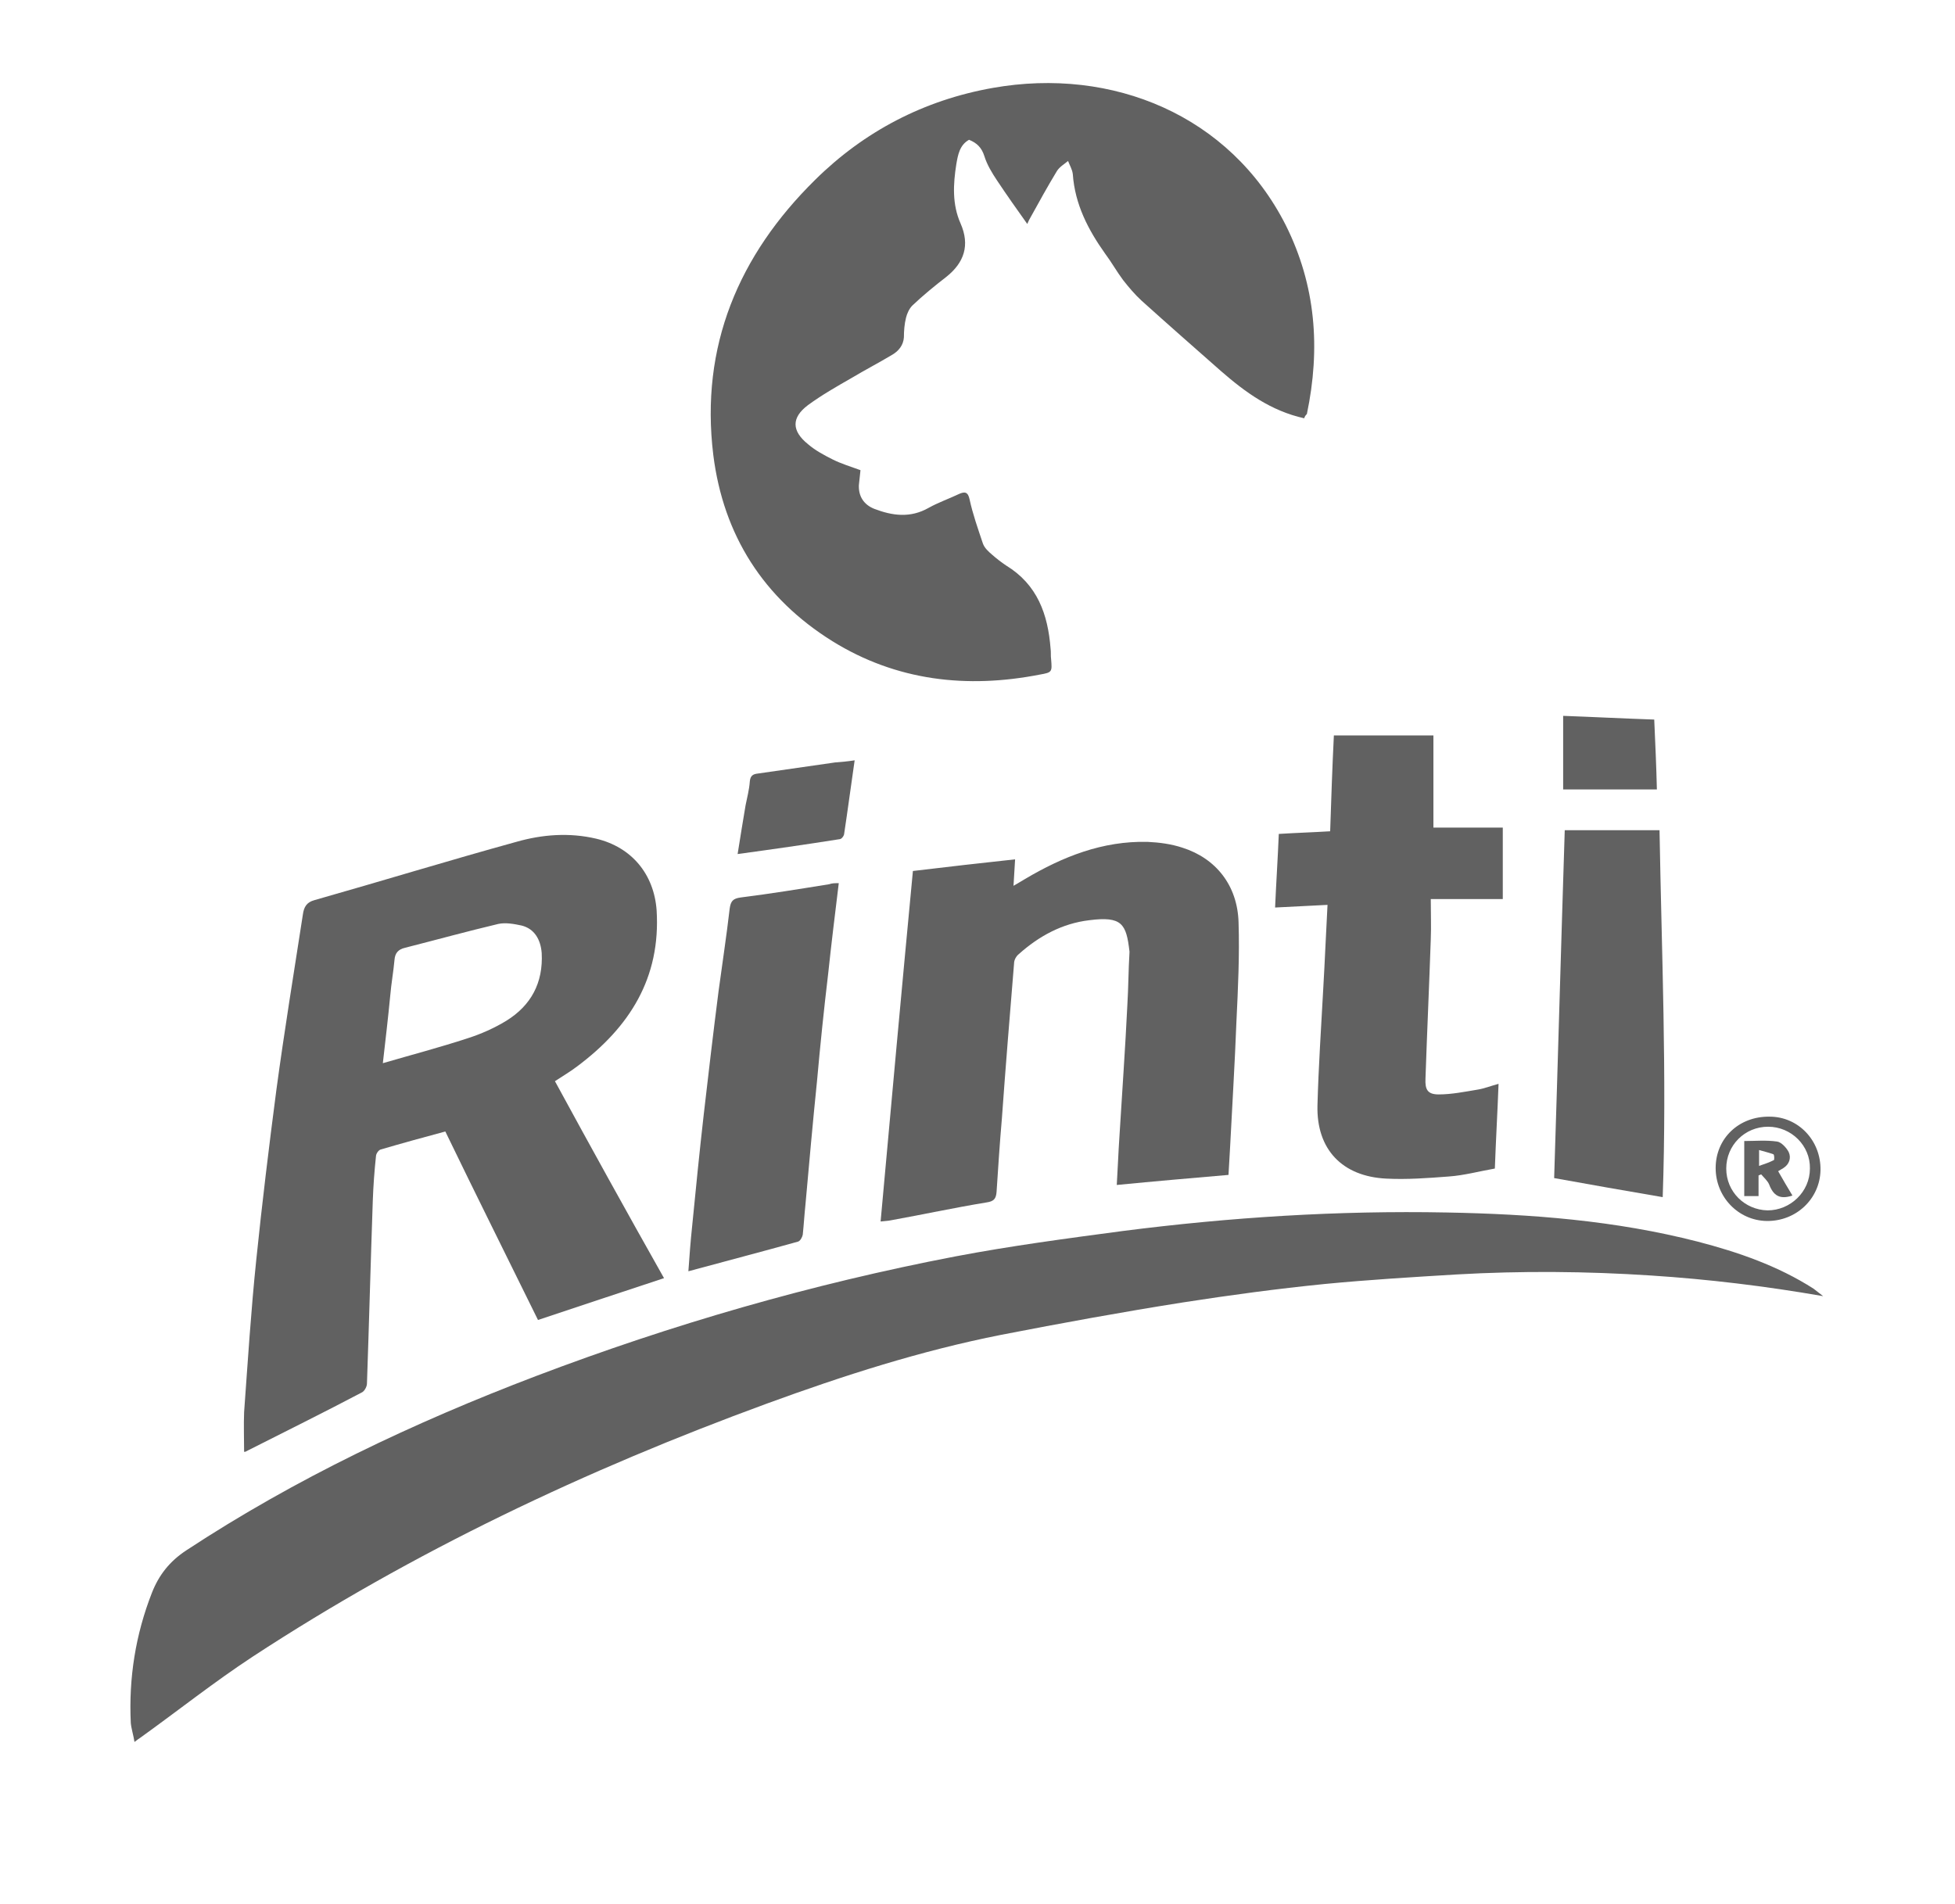 <?xml version="1.0" encoding="UTF-8"?> <svg xmlns="http://www.w3.org/2000/svg" id="Capa_1" data-name="Capa 1" viewBox="0 0 369.2 359.6"><defs><style> .cls-1 { fill: #616161; stroke-width: 0px; } </style></defs><path class="cls-1" d="m246.3,79c-6.3-1.4-11.1-4.9-15.7-8.9-5-4.4-10-8.8-15-13.3-1.3-1.2-2.4-2.5-3.5-3.9-1.2-1.6-2.2-3.4-3.4-5-3.2-4.5-5.7-9.3-6.1-15-.1-.9-.6-1.7-.9-2.5-.7.6-1.6,1.1-2.1,1.9-1.7,2.8-3.3,5.7-4.9,8.6-.3.5-.5.9-.7,1.4-2-2.8-3.9-5.5-5.7-8.2-1-1.5-1.9-3-2.4-4.6s-1.4-2.5-2.9-3.1c-1.8,1-2.1,2.9-2.4,4.6-.6,3.8-.8,7.6.8,11.2,1.8,4.1.7,7.4-2.7,10.1-2.2,1.7-4.4,3.5-6.4,5.4-.6.6-1,1.5-1.2,2.3-.3,1.2-.4,2.5-.4,3.7-.1,1.5-1,2.6-2.2,3.3-2.5,1.5-5.2,2.9-7.7,4.4-2.8,1.6-5.6,3.2-8.2,5.1-3.2,2.4-3.1,4.9,0,7.4,1.4,1.2,3.1,2.1,4.7,2.9,1.6.8,3.3,1.3,5.2,2-.1.9-.2,1.8-.3,2.8-.1,2.1.9,3.7,2.9,4.5,3.4,1.3,6.8,1.8,10.3-.2,1.8-1,3.8-1.7,5.7-2.6,1.1-.5,1.7-.4,2,1,.6,2.8,1.6,5.6,2.5,8.3.3.9,1.1,1.6,1.8,2.2.8.7,1.7,1.4,2.6,2,5.9,3.6,7.9,9.2,8.4,15.7.1.7,0,1.3.1,2,.2,2.4.2,2.5-2.1,2.9-13.8,2.7-27.1,1.2-39.2-6.3-13-8.1-20.6-20-22.5-35.2-2.5-20.5,4.8-37.7,19.2-51.9,9.3-9.2,20.6-15.1,33.6-17.4,22.6-4,44.8,5.2,55.3,25.9,5.7,11.4,6.6,23.3,4,35.7-.2.2-.4.4-.5.8Z"></path><path class="cls-1" d="m344.3,244.8c-10.9-1.9-21.7-3.2-32.5-3.9-12.2-.8-24.4-.9-36.7-.2-8.3.5-16.6,1-24.9,1.8-9,.9-17.9,2.1-26.9,3.5-11.4,1.8-22.9,3.9-34.2,6.1-15.2,3-29.8,7.7-44.3,13-34.1,12.5-66.7,27.9-97.1,47.8-7.3,4.8-14.1,10.2-21.2,15.3-.3.2-.6.4-1.1.8-.2-1.3-.6-2.5-.7-3.6-.4-8.5.9-16.7,4-24.6,1.3-3.3,3.3-5.9,6.5-8,20.7-13.6,42.9-24.1,66-32.9,25.8-9.8,52.1-17.4,79.2-22.6,10.5-2,21.1-3.4,31.6-4.8,20.3-2.6,40.7-3.9,61.2-3.5,16,.3,31.8,1.5,47.4,5.5,7.7,2,15.2,4.6,21.9,8.9.6.5,1.2.9,1.8,1.4Z"></path><path class="cls-1" d="m125.4,241.4c-7.9,2.6-15.7,5.2-23.8,7.9-5.8-11.8-11.7-23.6-17.5-35.6-4.1,1.1-8.1,2.2-12.2,3.4-.4.1-.9.8-.9,1.3-.3,2.8-.5,5.6-.6,8.4-.4,11.5-.7,23-1.1,34.5,0,.6-.5,1.5-1,1.7-7.2,3.8-14.5,7.4-21.8,11.1-.1.1-.3.1-.4.1,0-2.5-.1-5,0-7.5.7-9.6,1.3-19.2,2.3-28.8,1.1-10.7,2.4-21.4,3.8-32.1,1.5-11.1,3.3-22.1,5-33.1.2-1.4.7-2.3,2.2-2.7,12.7-3.6,25.4-7.5,38.1-11,4.9-1.4,10-1.8,15.1-.6,6.7,1.6,10.9,6.7,11.4,13.5.8,12.8-5.1,22.1-15,29.5-1.3,1-2.7,1.8-4.2,2.8,6.8,12.5,13.6,24.8,20.6,37.2Zm-53.1-40.6c5.5-1.6,10.8-3,16-4.7,2.5-.8,5-1.9,7.3-3.3,4.7-2.9,7-7.2,6.7-12.8-.2-2.6-1.4-4.6-3.8-5.2-1.4-.3-3-.6-4.4-.3-5.9,1.4-11.7,3-17.6,4.5-1.3.3-1.9,1-2,2.3-.2,2.2-.6,4.4-.8,6.7-.4,4.2-.9,8.4-1.4,12.8Z"></path><path class="cls-1" d="m172.4,164.5c6.6-.8,12.9-1.5,19.3-2.2-.1,1.7-.2,3.2-.3,5,.9-.5,1.5-.9,2.2-1.3,7.1-4.2,14.6-7.2,23.1-7,2.2.1,4.5.4,6.6,1.1,6.3,2,10.4,7.1,10.6,14.1.2,6.2-.1,12.5-.4,18.7-.3,7.9-.8,15.9-1.2,23.8-.1,1.7-.2,3.4-.3,5.2-7,.6-13.9,1.2-21.1,1.9.2-3.2.3-6.2.5-9.1.5-8.3,1.1-16.6,1.5-24.9.2-3.3.2-6.6.4-9.9v-.2c-.6-5.2-1.4-6.7-7.6-5.9-5.1.6-9.5,3-13.3,6.4-.5.4-.9,1.1-.9,1.8-.8,9.8-1.6,19.5-2.3,29.3-.4,4.6-.7,9.2-1,13.8-.1,1.3-.5,1.8-1.9,2-6.1,1-12.1,2.3-18.2,3.4-.5.1-1,.1-1.8.2,2-22.1,4-44.1,6.1-66.2Z"></path><path class="cls-1" d="m250.7,170.9c-3.4.2-6.5.3-9.9.5.2-4.6.5-9.1.7-13.9,3.2-.2,6.4-.3,9.7-.5.2-6.1.4-12,.7-18.1h18.8v17.4h13.1v13.5h-13.6c0,2.8.1,5.2,0,7.6-.3,8.8-.7,17.5-1,26.3-.1,2.1.4,3,2.5,3,2.4,0,4.9-.5,7.3-.9,1.3-.2,2.5-.7,4-1.1-.2,5.4-.5,10.5-.7,16-2.9.5-5.8,1.3-8.7,1.5-3.9.3-7.9.6-11.8.4-8.3-.4-13.2-5.5-13-13.8.2-7.4.7-14.8,1.1-22.2.3-5.1.5-10.3.8-15.7Z"></path><path class="cls-1" d="m158.4,166.8c-.7,5.8-1.4,11.4-2,17.1-.8,6.7-1.5,13.5-2.1,20.2-.8,7.8-1.5,15.7-2.2,23.5-.2,1.9-.3,3.7-.5,5.6-.1.5-.5,1.2-.9,1.3-6.8,1.9-13.7,3.7-20.7,5.6.2-2.8.4-5.6.7-8.4.7-7.1,1.4-14.2,2.2-21.2.9-7.8,1.8-15.5,2.8-23.3.7-5.2,1.5-10.4,2.1-15.6.2-1.4.6-1.9,2.1-2.1,5.6-.7,11.1-1.6,16.7-2.5.5-.2,1.1-.2,1.8-.2Z"></path><path class="cls-1" d="m314,226.1c-7.1-1.2-13.8-2.4-20.5-3.6.7-21.8,1.3-43.8,2-65.7h17.9c.4,23.3,1.4,46.3.6,69.3Z"></path><path class="cls-1" d="m161.4,143.6c-.7,4.8-1.3,9.4-2,14-.1.4-.5.9-.9.9-6.3,1-12.6,1.9-19.2,2.8.5-3.2,1-6.2,1.5-9.2.3-1.5.7-3,.8-4.5.1-1.1.6-1.4,1.5-1.5,4.9-.7,9.7-1.4,14.6-2.1,1.3-.1,2.4-.2,3.7-.4Z"></path><path class="cls-1" d="m295.2,149.1v-13.9c5.6.2,11.3.5,17.2.7.2,4.5.4,8.9.5,13.2h-17.7Z"></path><path class="cls-1" d="m324,220.6c0-5.6,4.4-9.8,10.2-9.7,5.4,0,9.7,4.5,9.6,10.1-.1,5.4-4.6,9.7-10.2,9.6-5.3-.1-9.6-4.5-9.6-10Zm9.9-7.8c-4.4,0-7.9,3.5-7.9,7.9s3.5,7.8,7.8,7.9c4.3,0,8-3.5,8-7.9.1-4.3-3.5-7.9-7.9-7.9Z"></path><path class="cls-1" d="m338.5,225.8c-2.4.8-3.6,0-4.4-2.1-.3-.7-1-1.3-1.5-1.9-.2.1-.3.1-.5.2v3.9h-2.7v-10.4c2.1,0,4.1-.2,6.2.1.8.1,1.8,1.2,2.2,2,.5,1.1.1,2.3-1,3-.3.2-.7.4-1,.6.9,1.6,1.8,3.1,2.7,4.6Zm-6.3-5.6c1.2-.4,2-.7,2.8-1.1.1-.1.1-1-.1-1.1-.8-.3-1.7-.5-2.7-.8,0,1.1,0,1.8,0,3Z"></path></svg> 